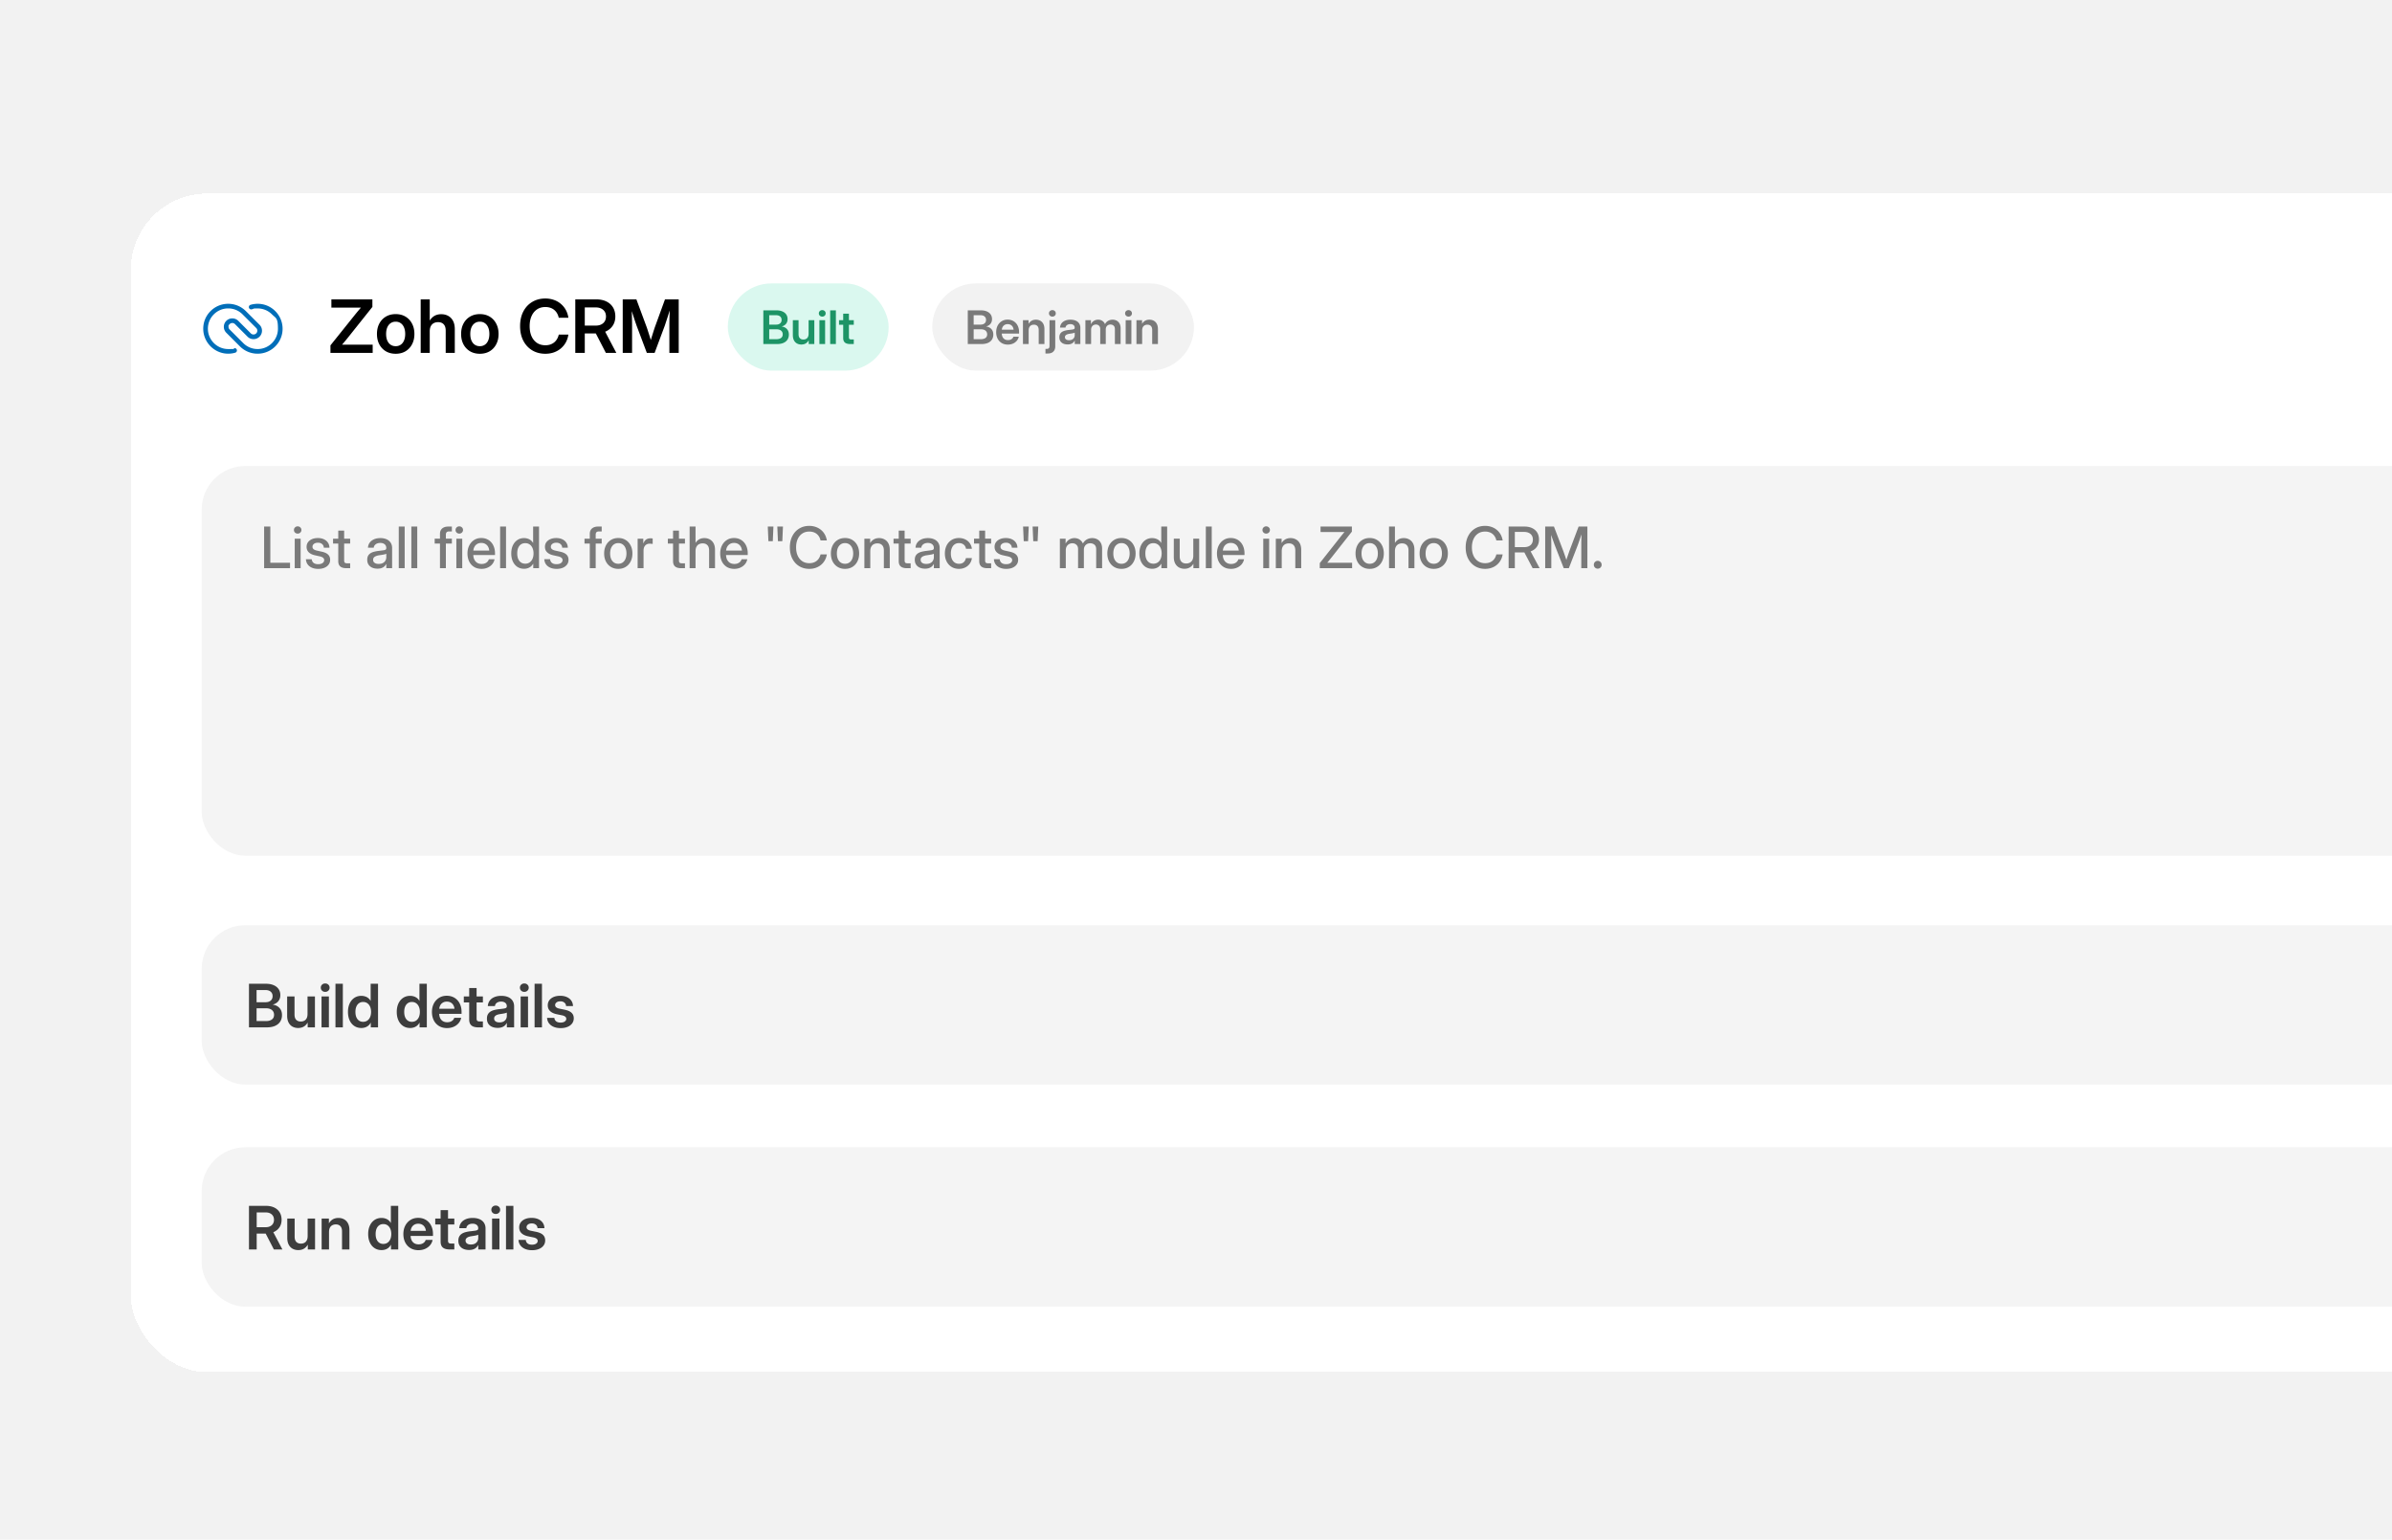 <svg xmlns="http://www.w3.org/2000/svg" width="1755" height="1130" fill="none"><g clip-path="url(#a)"><path fill="#F2F2F2" d="M0 0h1755v1130H0z"/><g filter="url(#b)"><rect width="2625" height="865" x="96" y="133" fill="#fff" rx="56" shape-rendering="crispEdges"/><rect width="2518" height="286" x="148" y="333" fill="#F4F4F4" rx="32"/><path fill="#000" fill-opacity=".5" d="M193.789 408v-30.557h4.553v26.558H212.8V408h-19.011Zm22.456 0v-21.656h4.327V408h-4.327Zm2.153-25.389c-.765 0-1.415-.253-1.948-.758a2.573 2.573 0 0 1-.779-1.887c0-.752.26-1.381.779-1.887.533-.519 1.183-.779 1.948-.779.766 0 1.415.26 1.949.779.533.506.799 1.135.799 1.887 0 .738-.266 1.367-.799 1.887-.534.505-1.183.758-1.949.758Zm15.094 25.902c-1.654 0-3.144-.267-4.471-.8-1.326-.533-2.392-1.326-3.199-2.379-.806-1.053-1.264-2.358-1.374-3.917h4.266c.123 1.162.581 2.064 1.374 2.707.807.629 1.914.943 3.322.943 1.381 0 2.468-.28 3.261-.84.793-.561 1.189-1.272 1.189-2.133 0-.739-.287-1.326-.861-1.764-.561-.451-1.312-.779-2.256-.984l-3.589-.8c-2.037-.451-3.582-1.196-4.634-2.235-1.053-1.04-1.58-2.359-1.58-3.958 0-1.286.342-2.414 1.026-3.384.697-.971 1.668-1.73 2.912-2.277 1.244-.546 2.693-.82 4.348-.82 1.627 0 3.069.287 4.327.861 1.271.575 2.269 1.388 2.994 2.441.738 1.053 1.128 2.31 1.169 3.773h-4.143c-.013-1.052-.41-1.921-1.189-2.604-.78-.697-1.812-1.046-3.097-1.046-1.23 0-2.208.287-2.933.861-.724.574-1.086 1.279-1.086 2.113 0 .738.273 1.333.82 1.784.56.451 1.326.786 2.297 1.005l3.691.82c2.119.465 3.671 1.182 4.655 2.153.998.971 1.498 2.242 1.498 3.815 0 1.381-.383 2.57-1.149 3.568-.752.984-1.784 1.75-3.097 2.297-1.312.533-2.809.8-4.491.8Zm23.42-22.169v3.568h-12.551v-3.568h12.551Zm-8.736-5.906h4.327v21.84c0 .793.164 1.354.492 1.682.342.314.943.472 1.805.472h2.112V408h-2.727c-2.038 0-3.548-.424-4.533-1.271-.984-.862-1.476-2.161-1.476-3.897v-22.394Zm28.772 27.911c-1.435 0-2.72-.246-3.855-.739-1.121-.492-2.01-1.223-2.666-2.194-.656-.971-.985-2.174-.985-3.609 0-1.231.233-2.243.698-3.036a5.32 5.32 0 0 1 1.927-1.886c.807-.465 1.723-.814 2.748-1.046a26.15 26.15 0 0 1 3.179-.554c1.367-.178 2.441-.314 3.22-.41.793-.109 1.353-.273 1.682-.492.341-.233.512-.609.512-1.128v-.185c0-.697-.171-1.312-.512-1.845-.342-.547-.841-.978-1.498-1.292-.656-.315-1.442-.472-2.358-.472-.916 0-1.729.15-2.44.451-.698.301-1.258.718-1.682 1.251a3.239 3.239 0 0 0-.697 1.784h-4.245c.068-1.381.485-2.597 1.251-3.65.765-1.053 1.818-1.88 3.158-2.482 1.34-.601 2.912-.902 4.717-.902 1.326 0 2.522.171 3.588.513 1.067.342 1.969.834 2.707 1.476a6.057 6.057 0 0 1 1.703 2.277c.396.888.594 1.88.594 2.973V408h-4.265v-3.076h-.082a6.618 6.618 0 0 1-1.231 1.661c-.519.519-1.203.943-2.051 1.271-.834.329-1.873.493-3.117.493Zm.882-3.487c1.272 0 2.317-.225 3.138-.676.834-.465 1.449-1.074 1.845-1.826a5.047 5.047 0 0 0 .616-2.461v-2.543c-.151.123-.397.24-.739.349-.328.096-.731.191-1.21.287l-1.558.267c-.561.095-1.121.178-1.682.246-.793.109-1.531.294-2.215.554-.683.246-1.237.594-1.661 1.045-.41.452-.615 1.046-.615 1.785 0 .615.164 1.148.492 1.599.328.438.8.78 1.415 1.026.615.232 1.34.348 2.174.348Zm19.072-27.419V408h-4.327v-30.557h4.327Zm9.229 0V408h-4.327v-30.557h4.327Zm25.409 8.901v3.568h-12.612v-3.568h12.612ZM322.804 408v-25.163c0-1.149.239-2.119.717-2.912.493-.807 1.197-1.422 2.113-1.846.916-.424 2.023-.636 3.322-.636h2.584v3.569h-1.928c-.888 0-1.524.198-1.907.594-.383.383-.574 1.026-.574 1.928V408h-4.327Zm12.017 0v-21.656h4.327V408h-4.327Zm2.154-25.389c-.766 0-1.415-.253-1.949-.758a2.573 2.573 0 0 1-.779-1.887c0-.752.26-1.381.779-1.887.534-.519 1.183-.779 1.949-.779.765 0 1.415.26 1.948.779.533.506.8 1.135.8 1.887a2.54 2.54 0 0 1-.8 1.887c-.533.505-1.183.758-1.948.758Zm16.324 25.881c-2.147 0-3.992-.485-5.537-1.456-1.532-.971-2.714-2.304-3.548-3.999-.82-1.709-1.231-3.65-1.231-5.824 0-2.215.431-4.17 1.292-5.865.862-1.709 2.051-3.049 3.569-4.02 1.517-.984 3.26-1.476 5.229-1.476 1.531 0 2.912.273 4.143.82a9.057 9.057 0 0 1 3.199 2.338c.889.998 1.572 2.187 2.051 3.568.478 1.381.718 2.912.718 4.594v1.169h-18.252v-3.281h15.975L359 396.064c0-1.339-.239-2.502-.718-3.486-.478-.998-1.162-1.764-2.051-2.297-.875-.547-1.914-.82-3.117-.82-1.189 0-2.221.273-3.096.82-.875.533-1.559 1.299-2.051 2.297-.479.984-.718 2.147-.718 3.486v1.867c0 1.367.239 2.577.718 3.63.478 1.039 1.169 1.852 2.071 2.44.916.588 2.024.882 3.322.882.944 0 1.778-.144 2.502-.431.725-.301 1.326-.711 1.805-1.23.479-.52.82-1.121 1.025-1.805h4.163a7.819 7.819 0 0 1-1.743 3.691c-.888 1.053-2.009 1.88-3.363 2.482-1.34.601-2.823.902-4.45.902Zm17.965-31.049V408h-4.327v-30.557h4.327Zm13.227 30.988c-1.873 0-3.52-.472-4.942-1.415-1.408-.957-2.502-2.277-3.281-3.958-.78-1.696-1.169-3.658-1.169-5.886 0-2.229.389-4.184 1.169-5.865.793-1.696 1.893-3.015 3.301-3.958 1.409-.957 3.042-1.436 4.902-1.436.943 0 1.832.137 2.666.41.834.26 1.586.65 2.256 1.169a6.617 6.617 0 0 1 1.722 1.989h.041v-12.038h4.327V408h-4.245v-3.302h-.041a7.805 7.805 0 0 1-1.763 2.092 7.228 7.228 0 0 1-2.277 1.231 8.514 8.514 0 0 1-2.666.41Zm.882-3.733c1.231 0 2.297-.307 3.199-.923.916-.629 1.62-1.51 2.113-2.645.505-1.135.758-2.454.758-3.958 0-1.531-.253-2.858-.758-3.979-.493-1.134-1.197-2.009-2.113-2.625-.902-.629-1.968-.943-3.199-.943-1.162 0-2.187.287-3.076.861-.875.575-1.566 1.422-2.071 2.543-.493 1.121-.739 2.502-.739 4.143 0 1.627.246 3.001.739 4.122.505 1.107 1.196 1.955 2.071 2.543.889.574 1.914.861 3.076.861Zm23.01 3.815c-1.654 0-3.145-.267-4.471-.8s-2.392-1.326-3.199-2.379c-.807-1.053-1.265-2.358-1.374-3.917h4.265c.124 1.162.582 2.064 1.375 2.707.806.629 1.914.943 3.322.943 1.381 0 2.468-.28 3.261-.84.792-.561 1.189-1.272 1.189-2.133 0-.739-.287-1.326-.861-1.764-.561-.451-1.313-.779-2.256-.984l-3.589-.8c-2.037-.451-3.582-1.196-4.635-2.235-1.053-1.04-1.579-2.359-1.579-3.958 0-1.286.342-2.414 1.025-3.384.698-.971 1.668-1.73 2.913-2.277 1.244-.546 2.693-.82 4.347-.82 1.627 0 3.07.287 4.327.861 1.272.575 2.27 1.388 2.995 2.441.738 1.053 1.127 2.31 1.168 3.773h-4.142c-.014-1.052-.41-1.921-1.19-2.604-.779-.697-1.811-1.046-3.096-1.046-1.231 0-2.208.287-2.933.861-.724.574-1.087 1.279-1.087 2.113 0 .738.274 1.333.821 1.784.56.451 1.326.786 2.296 1.005l3.692.82c2.119.465 3.671 1.182 4.655 2.153.998.971 1.497 2.242 1.497 3.815 0 1.381-.383 2.57-1.148 3.568-.752.984-1.784 1.75-3.097 2.297-1.312.533-2.81.8-4.491.8Zm33.079-22.169v3.568H428.85v-3.568h12.612ZM432.726 408v-25.163c0-1.149.239-2.119.717-2.912.493-.807 1.197-1.422 2.113-1.846.916-.424 2.023-.636 3.322-.636h2.584v3.569h-1.928c-.888 0-1.524.198-1.907.594-.383.383-.574 1.026-.574 1.928V408h-4.327Zm20.918.492c-2.065 0-3.876-.478-5.435-1.435-1.559-.957-2.775-2.284-3.65-3.979-.862-1.695-1.292-3.65-1.292-5.865 0-2.242.43-4.211 1.292-5.906.875-1.709 2.091-3.042 3.65-3.999 1.559-.971 3.37-1.456 5.435-1.456 2.064 0 3.869.485 5.414 1.456 1.558.957 2.768 2.29 3.63 3.999.874 1.695 1.312 3.664 1.312 5.906 0 2.215-.438 4.17-1.312 5.865-.862 1.695-2.072 3.022-3.63 3.979-1.545.957-3.35 1.435-5.414 1.435Zm0-3.732c1.23 0 2.29-.308 3.178-.923.903-.629 1.593-1.511 2.072-2.646.492-1.134.738-2.461.738-3.978 0-1.559-.246-2.905-.738-4.04-.479-1.135-1.169-2.017-2.072-2.646-.888-.629-1.948-.943-3.178-.943-1.231 0-2.297.314-3.2.943-.888.616-1.579 1.497-2.071 2.646-.478 1.135-.718 2.481-.718 4.04 0 1.531.24 2.864.718 3.999.492 1.121 1.183 1.996 2.071 2.625.889.615 1.955.923 3.2.923Zm14.191 3.24v-21.656h4.143v3.507h.082c.396-1.19 1.018-2.113 1.866-2.769.861-.67 1.982-1.005 3.363-1.005.328 0 .629.014.902.041.288.014.513.034.677.062v4.04a7.022 7.022 0 0 0-.882-.123 10.876 10.876 0 0 0-1.394-.082c-.807 0-1.552.184-2.236.553-.669.37-1.203.937-1.599 1.703-.397.765-.595 1.743-.595 2.932V408h-4.327Zm34.72-21.656v3.568h-12.551v-3.568h12.551Zm-8.737-5.906h4.328v21.84c0 .793.164 1.354.492 1.682.341.314.943.472 1.804.472h2.113V408h-2.728c-2.037 0-3.548-.424-4.532-1.271-.984-.862-1.477-2.161-1.477-3.897v-22.394Zm16.489 15.093V408h-4.328v-30.557h4.328v14.274h-1.087c.711-1.942 1.695-3.391 2.953-4.348 1.271-.971 2.803-1.456 4.594-1.456 1.49 0 2.823.328 3.999.984 1.189.643 2.126 1.6 2.809 2.872.684 1.271 1.026 2.85 1.026 4.737V408h-4.328v-12.961c0-1.736-.417-3.042-1.251-3.917-.82-.889-1.982-1.333-3.486-1.333-.984 0-1.873.198-2.666.595-.779.396-1.401 1.018-1.866 1.866-.465.848-.697 1.941-.697 3.281Zm28.423 12.961c-2.146 0-3.992-.485-5.537-1.456-1.531-.971-2.714-2.304-3.547-3.999-.821-1.709-1.231-3.65-1.231-5.824 0-2.215.431-4.17 1.292-5.865.861-1.709 2.051-3.049 3.568-4.02 1.518-.984 3.261-1.476 5.23-1.476 1.531 0 2.912.273 4.142.82a9.052 9.052 0 0 1 3.2 2.338c.888.998 1.572 2.187 2.05 3.568.479 1.381.718 2.912.718 4.594v1.169h-18.252v-3.281h15.976l-1.907 1.004c0-1.339-.24-2.502-.718-3.486-.479-.998-1.162-1.764-2.051-2.297-.875-.547-1.914-.82-3.117-.82-1.19 0-2.222.273-3.097.82-.875.533-1.558 1.299-2.051 2.297-.478.984-.717 2.147-.717 3.486v1.867c0 1.367.239 2.577.717 3.63.479 1.039 1.169 1.852 2.072 2.44.916.588 2.023.882 3.322.882.943 0 1.777-.144 2.502-.431.725-.301 1.326-.711 1.805-1.23a4.57 4.57 0 0 0 1.025-1.805h4.163a7.838 7.838 0 0 1-1.743 3.691c-.889 1.053-2.01 1.88-3.363 2.482-1.34.601-2.824.902-4.451.902Zm25.061-20.282-.472-10.767h4.143l-.472 10.767h-3.199Zm6.993 0-.472-10.767h4.143l-.472 10.767h-3.199Zm22.989 20.282c-2.802 0-5.277-.663-7.423-1.989-2.147-1.326-3.822-3.172-5.025-5.537-1.203-2.365-1.804-5.107-1.804-8.224 0-3.144.601-5.899 1.804-8.264 1.203-2.379 2.878-4.225 5.025-5.538 2.146-1.326 4.621-1.989 7.423-1.989 1.668 0 3.22.253 4.656.759a12.291 12.291 0 0 1 3.876 2.133 11.613 11.613 0 0 1 2.83 3.363c.738 1.313 1.244 2.782 1.517 4.409h-4.634c-.219-1.039-.575-1.962-1.067-2.768a7.656 7.656 0 0 0-1.805-2.051 7.25 7.25 0 0 0-2.419-1.251 9.56 9.56 0 0 0-2.913-.431c-2.009 0-3.739.486-5.188 1.456-1.449.971-2.57 2.331-3.363 4.081-.78 1.737-1.169 3.767-1.169 6.091 0 2.311.389 4.334 1.169 6.07.793 1.737 1.914 3.09 3.363 4.061 1.449.971 3.179 1.456 5.188 1.456 1.04 0 2.003-.137 2.892-.41a7.821 7.821 0 0 0 2.42-1.251 7.689 7.689 0 0 0 1.805-2.051c.492-.806.861-1.722 1.107-2.748h4.614c-.259 1.613-.765 3.076-1.517 4.389a11.626 11.626 0 0 1-2.83 3.363 12.291 12.291 0 0 1-3.876 2.133c-1.436.492-2.988.738-4.656.738Zm26.23 0c-2.065 0-3.876-.478-5.435-1.435-1.558-.957-2.775-2.284-3.65-3.979-.861-1.695-1.292-3.65-1.292-5.865 0-2.242.431-4.211 1.292-5.906.875-1.709 2.092-3.042 3.65-3.999 1.559-.971 3.37-1.456 5.435-1.456 2.064 0 3.869.485 5.414 1.456 1.559.957 2.769 2.29 3.63 3.999.875 1.695 1.312 3.664 1.312 5.906 0 2.215-.437 4.17-1.312 5.865-.861 1.695-2.071 3.022-3.63 3.979-1.545.957-3.35 1.435-5.414 1.435Zm0-3.732c1.23 0 2.29-.308 3.179-.923.902-.629 1.592-1.511 2.071-2.646.492-1.134.738-2.461.738-3.978 0-1.559-.246-2.905-.738-4.04-.479-1.135-1.169-2.017-2.071-2.646-.889-.629-1.949-.943-3.179-.943-1.231 0-2.297.314-3.199.943-.889.616-1.579 1.497-2.072 2.646-.478 1.135-.717 2.481-.717 4.04 0 1.531.239 2.864.717 3.999.493 1.121 1.183 1.996 2.072 2.625.888.615 1.955.923 3.199.923Zm18.518-9.229V408h-4.327v-21.656h4.245v5.373h-1.004c.711-1.942 1.695-3.391 2.953-4.348 1.271-.971 2.802-1.456 4.593-1.456 1.491 0 2.824.328 3.999.984 1.19.643 2.126 1.6 2.81 2.872.684 1.271 1.025 2.85 1.025 4.737V408h-4.327v-12.961c0-1.736-.417-3.042-1.251-3.917-.82-.889-1.982-1.333-3.486-1.333-.984 0-1.873.198-2.666.595-.779.396-1.401 1.018-1.866 1.866-.465.848-.698 1.941-.698 3.281Zm29.614-9.187v3.568h-12.551v-3.568h12.551Zm-8.737-5.906h4.328v21.84c0 .793.164 1.354.492 1.682.342.314.943.472 1.804.472h2.113V408h-2.728c-2.037 0-3.548-.424-4.532-1.271-.984-.862-1.477-2.161-1.477-3.897v-22.394Zm19.298 27.911c-1.435 0-2.72-.246-3.855-.739-1.121-.492-2.01-1.223-2.666-2.194-.656-.971-.985-2.174-.985-3.609 0-1.231.233-2.243.698-3.036a5.32 5.32 0 0 1 1.927-1.886c.807-.465 1.723-.814 2.748-1.046a26.15 26.15 0 0 1 3.179-.554c1.367-.178 2.441-.314 3.22-.41.793-.109 1.353-.273 1.682-.492.341-.233.512-.609.512-1.128v-.185c0-.697-.171-1.312-.512-1.845-.342-.547-.841-.978-1.498-1.292-.656-.315-1.442-.472-2.358-.472-.916 0-1.729.15-2.44.451-.698.301-1.258.718-1.682 1.251a3.239 3.239 0 0 0-.697 1.784h-4.245c.068-1.381.485-2.597 1.251-3.65.765-1.053 1.818-1.88 3.158-2.482 1.34-.601 2.912-.902 4.717-.902 1.326 0 2.522.171 3.588.513 1.067.342 1.969.834 2.708 1.476a6.065 6.065 0 0 1 1.702 2.277c.396.888.594 1.88.594 2.973V408h-4.265v-3.076h-.082a6.618 6.618 0 0 1-1.231 1.661c-.519.519-1.203.943-2.051 1.271-.834.329-1.873.493-3.117.493Zm.882-3.487c1.272 0 2.318-.225 3.138-.676.834-.465 1.449-1.074 1.846-1.826.41-.752.615-1.572.615-2.461v-2.543c-.151.123-.397.24-.739.349-.328.096-.731.191-1.209.287l-1.559.267c-.561.095-1.121.178-1.682.246-.793.109-1.531.294-2.215.554-.683.246-1.237.594-1.661 1.045-.41.452-.615 1.046-.615 1.785 0 .615.164 1.148.492 1.599.328.438.8.78 1.415 1.026.616.232 1.34.348 2.174.348Zm24.015 3.63c-2.065 0-3.869-.478-5.414-1.435-1.545-.957-2.755-2.284-3.63-3.979-.861-1.709-1.292-3.664-1.292-5.865 0-2.229.431-4.197 1.292-5.906.875-1.709 2.085-3.042 3.63-3.999 1.545-.971 3.349-1.456 5.414-1.456 1.285 0 2.474.198 3.568.594a8.938 8.938 0 0 1 2.912 1.641 8.115 8.115 0 0 1 2.01 2.502c.52.957.848 2.01.984 3.158h-4.306a5.59 5.59 0 0 0-.574-1.682 4.514 4.514 0 0 0-1.067-1.312 4.814 4.814 0 0 0-1.538-.861c-.574-.205-1.23-.308-1.969-.308-1.244 0-2.31.314-3.199.943-.889.629-1.572 1.518-2.051 2.666-.478 1.135-.717 2.475-.717 4.02 0 1.531.239 2.864.717 3.999.479 1.121 1.162 1.996 2.051 2.625.889.615 1.955.923 3.199.923.739 0 1.395-.096 1.969-.287a4.395 4.395 0 0 0 1.477-.862 4.84 4.84 0 0 0 1.025-1.312 6.8 6.8 0 0 0 .615-1.723h4.368a8.416 8.416 0 0 1-.963 3.138 8.55 8.55 0 0 1-2.031 2.522 9.225 9.225 0 0 1-2.912 1.661c-1.094.397-2.283.595-3.568.595Zm23.604-22.148v3.568h-12.551v-3.568h12.551Zm-8.736-5.906h4.327v21.84c0 .793.164 1.354.492 1.682.342.314.944.472 1.805.472h2.112V408h-2.727c-2.037 0-3.548-.424-4.532-1.271-.985-.862-1.477-2.161-1.477-3.897v-22.394Zm19.81 28.075c-1.654 0-3.144-.267-4.47-.8-1.326-.533-2.393-1.326-3.199-2.379-.807-1.053-1.265-2.358-1.374-3.917h4.265c.123 1.162.581 2.064 1.374 2.707.807.629 1.914.943 3.322.943 1.381 0 2.468-.28 3.261-.84.793-.561 1.19-1.272 1.19-2.133 0-.739-.287-1.326-.862-1.764-.56-.451-1.312-.779-2.256-.984l-3.588-.8c-2.038-.451-3.582-1.196-4.635-2.235-1.053-1.04-1.579-2.359-1.579-3.958 0-1.286.342-2.414 1.025-3.384.697-.971 1.668-1.73 2.912-2.277 1.244-.546 2.694-.82 4.348-.82 1.627 0 3.069.287 4.327.861 1.272.575 2.27 1.388 2.994 2.441.738 1.053 1.128 2.31 1.169 3.773h-4.142c-.014-1.052-.411-1.921-1.19-2.604-.779-.697-1.811-1.046-3.097-1.046-1.23 0-2.208.287-2.932.861-.725.574-1.087 1.279-1.087 2.113 0 .738.273 1.333.82 1.784.561.451 1.326.786 2.297 1.005l3.691.82c2.12.465 3.671 1.182 4.656 2.153.998.971 1.497 2.242 1.497 3.815 0 1.381-.383 2.57-1.149 3.568-.752.984-1.784 1.75-3.096 2.297-1.313.533-2.81.8-4.492.8Zm12.838-20.303-.471-10.767h4.142l-.471 10.767h-3.2Zm6.994 0-.472-10.767h4.142l-.471 10.767h-3.199ZM777.626 408v-21.656h4.204v4.573h-.41c.41-1.094.957-2.01 1.641-2.748a6.714 6.714 0 0 1 2.399-1.682 7.17 7.17 0 0 1 2.83-.574c1.682 0 3.117.485 4.307 1.456 1.203.957 1.941 2.14 2.215 3.548h-.677a6.933 6.933 0 0 1 1.456-2.563 7.385 7.385 0 0 1 2.502-1.785c.984-.437 2.078-.656 3.281-.656 1.354 0 2.577.294 3.671.882 1.094.588 1.962 1.463 2.604 2.625.643 1.148.964 2.591.964 4.327V408h-4.347v-13.884c0-1.545-.431-2.666-1.292-3.363-.862-.697-1.88-1.046-3.056-1.046-.957 0-1.784.205-2.481.615a4.257 4.257 0 0 0-1.621 1.682c-.382.711-.574 1.531-.574 2.461V408h-4.265v-14.171c0-1.244-.404-2.242-1.21-2.994-.793-.752-1.805-1.128-3.036-1.128-.834 0-1.62.198-2.358.595-.725.396-1.312.984-1.764 1.763-.437.766-.656 1.723-.656 2.872V408h-4.327Zm45.199.492c-2.064 0-3.876-.478-5.434-1.435-1.559-.957-2.776-2.284-3.651-3.979-.861-1.695-1.292-3.65-1.292-5.865 0-2.242.431-4.211 1.292-5.906.875-1.709 2.092-3.042 3.651-3.999 1.558-.971 3.37-1.456 5.434-1.456 2.065 0 3.869.485 5.414 1.456 1.559.957 2.769 2.29 3.63 3.999.875 1.695 1.313 3.664 1.313 5.906 0 2.215-.438 4.17-1.313 5.865-.861 1.695-2.071 3.022-3.63 3.979-1.545.957-3.349 1.435-5.414 1.435Zm0-3.732c1.231 0 2.29-.308 3.179-.923.902-.629 1.593-1.511 2.071-2.646.492-1.134.738-2.461.738-3.978 0-1.559-.246-2.905-.738-4.04-.478-1.135-1.169-2.017-2.071-2.646-.889-.629-1.948-.943-3.179-.943-1.23 0-2.297.314-3.199.943-.889.616-1.579 1.497-2.071 2.646-.479 1.135-.718 2.481-.718 4.04 0 1.531.239 2.864.718 3.999.492 1.121 1.182 1.996 2.071 2.625.889.615 1.955.923 3.199.923Zm22.518 3.671c-1.873 0-3.521-.472-4.943-1.415-1.408-.957-2.502-2.277-3.281-3.958-.779-1.696-1.169-3.658-1.169-5.886 0-2.229.39-4.184 1.169-5.865.793-1.696 1.894-3.015 3.302-3.958 1.408-.957 3.042-1.436 4.901-1.436.944 0 1.832.137 2.666.41.834.26 1.586.65 2.256 1.169a6.606 6.606 0 0 1 1.723 1.989h.041v-12.038h4.327V408h-4.245v-3.302h-.041a7.79 7.79 0 0 1-1.764 2.092 7.213 7.213 0 0 1-2.276 1.231 8.519 8.519 0 0 1-2.666.41Zm.882-3.733c1.23 0 2.296-.307 3.199-.923.916-.629 1.62-1.51 2.112-2.645.506-1.135.759-2.454.759-3.958 0-1.531-.253-2.858-.759-3.979-.492-1.134-1.196-2.009-2.112-2.625-.903-.629-1.969-.943-3.199-.943-1.163 0-2.188.287-3.077.861-.875.575-1.565 1.422-2.071 2.543-.492 1.121-.738 2.502-.738 4.143 0 1.627.246 3.001.738 4.122.506 1.107 1.196 1.955 2.071 2.543.889.574 1.914.861 3.077.861Zm22.825 3.733c-1.477 0-2.81-.322-3.999-.964-1.19-.656-2.126-1.62-2.81-2.892-.683-1.285-1.025-2.864-1.025-4.737v-13.494h4.327v12.961c0 1.722.417 3.028 1.251 3.917.834.888 2.003 1.333 3.507 1.333.97 0 1.845-.199 2.625-.595.793-.397 1.422-1.019 1.886-1.866.465-.862.698-1.955.698-3.282v-12.468h4.327V408h-4.245v-5.373h1.005c-.698 1.928-1.682 3.377-2.953 4.348-1.258.97-2.79 1.456-4.594 1.456Zm19.995-30.988V408h-4.327v-30.557h4.327Zm14.15 31.049c-2.146 0-3.992-.485-5.537-1.456-1.531-.971-2.714-2.304-3.548-3.999-.82-1.709-1.23-3.65-1.23-5.824 0-2.215.431-4.17 1.292-5.865.861-1.709 2.051-3.049 3.568-4.02 1.518-.984 3.261-1.476 5.23-1.476 1.531 0 2.912.273 4.142.82a9.06 9.06 0 0 1 3.2 2.338c.888.998 1.572 2.187 2.05 3.568.479 1.381.718 2.912.718 4.594v1.169h-18.252v-3.281h15.976l-1.908 1.004c0-1.339-.239-2.502-.717-3.486-.479-.998-1.162-1.764-2.051-2.297-.875-.547-1.914-.82-3.117-.82-1.19 0-2.222.273-3.097.82-.875.533-1.559 1.299-2.051 2.297-.478.984-.717 2.147-.717 3.486v1.867c0 1.367.239 2.577.717 3.63.479 1.039 1.169 1.852 2.072 2.44.916.588 2.023.882 3.322.882.943 0 1.777-.144 2.502-.431.724-.301 1.326-.711 1.804-1.23a4.56 4.56 0 0 0 1.026-1.805h4.163a7.838 7.838 0 0 1-1.743 3.691c-.889 1.053-2.01 1.88-3.363 2.482-1.34.601-2.824.902-4.451.902Zm23.646-.492v-21.656h4.327V408h-4.327Zm2.153-25.389c-.765 0-1.415-.253-1.948-.758a2.57 2.57 0 0 1-.779-1.887c0-.752.259-1.381.779-1.887.533-.519 1.183-.779 1.948-.779.766 0 1.415.26 1.948.779.534.506.8 1.135.8 1.887 0 .738-.266 1.367-.8 1.887-.533.505-1.182.758-1.948.758Zm11.402 12.92V408h-4.327v-21.656h4.245v5.373h-1.004c.711-1.942 1.695-3.391 2.953-4.348 1.271-.971 2.802-1.456 4.593-1.456 1.491 0 2.824.328 3.999.984 1.19.643 2.126 1.6 2.81 2.872.684 1.271 1.025 2.85 1.025 4.737V408h-4.327v-12.961c0-1.736-.417-3.042-1.251-3.917-.82-.889-1.982-1.333-3.486-1.333-.984 0-1.873.198-2.666.595-.779.396-1.401 1.018-1.866 1.866-.465.848-.698 1.941-.698 3.281ZM968.308 408v-3.712l15.155-19.216a92.16 92.16 0 0 1 2.112-2.604c.738-.875 1.484-1.75 2.236-2.625l.553 1.599h-19.482v-3.999h22.989v3.712l-14.848 18.867c-.738.93-1.49 1.86-2.255 2.79a86.75 86.75 0 0 1-2.359 2.789l-.554-1.6h20.18V408h-23.727Zm36.622.492c-2.06 0-3.87-.478-5.43-1.435-1.559-.957-2.775-2.284-3.65-3.979-.862-1.695-1.292-3.65-1.292-5.865 0-2.242.43-4.211 1.292-5.906.875-1.709 2.091-3.042 3.65-3.999 1.56-.971 3.37-1.456 5.43-1.456 2.07 0 3.87.485 5.42 1.456 1.56.957 2.77 2.29 3.63 3.999.87 1.695 1.31 3.664 1.31 5.906 0 2.215-.44 4.17-1.31 5.865-.86 1.695-2.07 3.022-3.63 3.979-1.55.957-3.35 1.435-5.42 1.435Zm0-3.732c1.24 0 2.29-.308 3.18-.923.91-.629 1.6-1.511 2.07-2.646.5-1.134.74-2.461.74-3.978 0-1.559-.24-2.905-.74-4.04-.47-1.135-1.16-2.017-2.07-2.646-.89-.629-1.94-.943-3.18-.943-1.23 0-2.29.314-3.19.943-.89.616-1.58 1.497-2.076 2.646-.478 1.135-.718 2.481-.718 4.04 0 1.531.24 2.864.718 3.999.496 1.121 1.186 1.996 2.076 2.625.88.615 1.95.923 3.19.923Zm18.52-9.229V408h-4.32v-30.557h4.32v14.274h-1.08c.71-1.942 1.69-3.391 2.95-4.348 1.27-.971 2.8-1.456 4.59-1.456 1.49 0 2.83.328 4 .984 1.19.643 2.13 1.6 2.81 2.872.69 1.271 1.03 2.85 1.03 4.737V408h-4.33v-12.961c0-1.736-.42-3.042-1.25-3.917-.82-.889-1.98-1.333-3.49-1.333-.98 0-1.87.198-2.66.595-.78.396-1.4 1.018-1.87 1.866-.46.848-.7 1.941-.7 3.281Zm28.49 12.961c-2.07 0-3.88-.478-5.44-1.435-1.55-.957-2.77-2.284-3.65-3.979-.86-1.695-1.29-3.65-1.29-5.865 0-2.242.43-4.211 1.29-5.906.88-1.709 2.1-3.042 3.65-3.999 1.56-.971 3.37-1.456 5.44-1.456 2.06 0 3.87.485 5.41 1.456 1.56.957 2.77 2.29 3.63 3.999.88 1.695 1.31 3.664 1.31 5.906 0 2.215-.43 4.17-1.31 5.865-.86 1.695-2.07 3.022-3.63 3.979-1.54.957-3.35 1.435-5.41 1.435Zm0-3.732c1.23 0 2.29-.308 3.18-.923.9-.629 1.59-1.511 2.07-2.646.49-1.134.74-2.461.74-3.978 0-1.559-.25-2.905-.74-4.04-.48-1.135-1.17-2.017-2.07-2.646-.89-.629-1.95-.943-3.18-.943-1.23 0-2.3.314-3.2.943-.89.616-1.58 1.497-2.07 2.646-.48 1.135-.72 2.481-.72 4.04 0 1.531.24 2.864.72 3.999.49 1.121 1.18 1.996 2.07 2.625.89.615 1.95.923 3.2.923Zm37.67 3.732c-2.8 0-5.28-.663-7.42-1.989-2.15-1.326-3.82-3.172-5.03-5.537-1.2-2.365-1.8-5.107-1.8-8.224 0-3.144.6-5.899 1.8-8.264 1.21-2.379 2.88-4.225 5.03-5.538 2.14-1.326 4.62-1.989 7.42-1.989 1.67 0 3.22.253 4.66.759 1.45.492 2.74 1.203 3.87 2.133 1.15.929 2.09 2.051 2.83 3.363.74 1.313 1.25 2.782 1.52 4.409h-4.63c-.22-1.039-.58-1.962-1.07-2.768a7.488 7.488 0 0 0-1.81-2.051 7.18 7.18 0 0 0-2.42-1.251 9.527 9.527 0 0 0-2.91-.431c-2.01 0-3.74.486-5.19 1.456-1.45.971-2.57 2.331-3.36 4.081-.78 1.737-1.17 3.767-1.17 6.091 0 2.311.39 4.334 1.17 6.07.79 1.737 1.91 3.09 3.36 4.061 1.45.971 3.18 1.456 5.19 1.456 1.04 0 2.01-.137 2.89-.41a7.722 7.722 0 0 0 2.42-1.251 7.671 7.671 0 0 0 1.81-2.051c.49-.806.86-1.722 1.11-2.748h4.61c-.26 1.613-.77 3.076-1.52 4.389a11.61 11.61 0 0 1-2.83 3.363c-1.13.93-2.42 1.641-3.87 2.133-1.44.492-2.99.738-4.66.738Zm17.27-.492v-30.557h11.63c2.18 0 4.07.39 5.66 1.169 1.6.766 2.83 1.86 3.69 3.282.86 1.421 1.29 3.11 1.29 5.065 0 1.941-.46 3.623-1.37 5.045-.92 1.422-2.2 2.516-3.84 3.281-1.64.766-3.55 1.149-5.74 1.149h-8.7v-3.876h8.82c1.31 0 2.44-.226 3.39-.677.95-.451 1.68-1.094 2.19-1.928.51-.848.76-1.846.76-2.994 0-1.148-.26-2.133-.78-2.953-.51-.834-1.24-1.477-2.19-1.928-.95-.465-2.08-.697-3.39-.697h-6.87V408h-4.55Zm17.62 0-7.24-13.761h4.98l7.38 13.761h-5.12Zm9.2 0v-30.557h6.42l6.85 17.904.66 1.866c.26.738.52 1.511.8 2.317.27.807.52 1.573.76 2.297.24.725.44 1.319.59 1.784h-1.09c.15-.465.35-1.059.58-1.784.23-.724.48-1.49.76-2.297.27-.806.54-1.579.8-2.317.26-.738.47-1.36.63-1.866l6.75-17.904h6.44V408h-4.47v-18.867c.01-.821.03-1.675.06-2.564.03-.888.05-1.784.06-2.686.03-.903.05-1.771.06-2.605h.6c-.33.998-.67 1.99-1.01 2.974-.33.971-.64 1.9-.94 2.789-.3.875-.58 1.682-.84 2.42-.25.725-.47 1.353-.68 1.887L1151.05 408h-3.73l-6.5-16.652c-.21-.534-.44-1.162-.7-1.887-.26-.738-.54-1.545-.86-2.42-.3-.889-.63-1.818-.98-2.789-.35-.984-.69-1.976-1.05-2.974h.78c.01.834.03 1.702.04 2.605.03.902.05 1.798.06 2.686.03.889.05 1.743.06 2.564.02.806.02 1.545.02 2.215V408h-4.49Zm38.54.349c-.8 0-1.47-.274-2.03-.821-.55-.56-.82-1.244-.82-2.05 0-.807.27-1.484.82-2.031.56-.56 1.23-.841 2.03-.841.8 0 1.48.281 2.03.841.56.547.84 1.224.84 2.031 0 .806-.28 1.49-.84 2.05-.55.547-1.23.821-2.03.821Z"/><rect width="2518" height="117" x="148" y="670" fill="#F4F4F4" rx="32"/><path fill="#000" fill-opacity=".75" d="M182.664 745v-32.012h12.375c2.263 0 4.182.351 5.758 1.053 1.59.688 2.8 1.654 3.631 2.9.83 1.232 1.246 2.686 1.246 4.362 0 1.232-.229 2.313-.688 3.244a6.316 6.316 0 0 1-1.912 2.342c-.831.63-1.819 1.103-2.965 1.418v.043c1.275.143 2.421.53 3.438 1.16a6.83 6.83 0 0 1 2.449 2.578c.602 1.074.902 2.377.902 3.91 0 1.79-.429 3.366-1.289 4.727-.845 1.346-2.105 2.399-3.781 3.158-1.676.745-3.752 1.117-6.23 1.117h-12.934Zm5.586-4.619h6.746c1.934 0 3.43-.394 4.49-1.182 1.06-.788 1.59-1.919 1.59-3.394 0-1.003-.236-1.862-.709-2.578-.458-.717-1.131-1.268-2.019-1.655-.888-.386-1.963-.58-3.223-.58h-6.875v9.389Zm0-13.836h6.531c1.089 0 2.02-.179 2.793-.537.788-.373 1.39-.888 1.805-1.547.415-.673.623-1.468.623-2.385 0-1.375-.466-2.463-1.397-3.265-.916-.803-2.191-1.204-3.824-1.204h-6.531v8.938Zm30.508 18.906c-1.576 0-2.972-.336-4.19-1.01-1.217-.687-2.17-1.697-2.857-3.029-.688-1.346-1.031-2.986-1.031-4.92v-14.18h5.414v13.321c0 1.661.401 2.922 1.203 3.781.816.859 1.941 1.289 3.373 1.289.96 0 1.812-.193 2.557-.58.744-.387 1.332-.988 1.761-1.805.43-.83.645-1.89.645-3.179v-12.827h5.435V745h-5.328v-5.779h1.053c-.731 2.019-1.762 3.566-3.094 4.64-1.317 1.06-2.965 1.59-4.941 1.59Zm17.144-.451v-22.688h5.414V745h-5.414Zm2.707-26.061c-.931 0-1.704-.293-2.32-.88-.616-.602-.924-1.34-.924-2.213 0-.874.308-1.604.924-2.192.616-.587 1.382-.881 2.299-.881.931 0 1.704.294 2.32.881.616.588.924 1.325.924 2.213 0 .874-.308 1.604-.924 2.192-.616.587-1.382.88-2.299.88Zm12.934-5.951V745h-5.414v-32.012h5.414Zm13.578 32.463c-1.962 0-3.688-.494-5.178-1.482-1.475-.989-2.621-2.371-3.437-4.147-.802-1.776-1.203-3.838-1.203-6.187 0-2.321.408-4.369 1.224-6.145.817-1.776 1.963-3.158 3.438-4.146 1.475-.989 3.18-1.483 5.113-1.483a8.9 8.9 0 0 1 2.75.409c.86.257 1.633.658 2.32 1.203.688.544 1.275 1.231 1.762 2.062h.043v-12.547h5.414V745h-5.328v-3.459h-.043a7.418 7.418 0 0 1-1.762 2.191 7.042 7.042 0 0 1-2.341 1.289c-.86.287-1.784.43-2.772.43Zm1.268-4.533c1.188 0 2.22-.294 3.093-.881.874-.601 1.554-1.447 2.041-2.535.487-1.103.731-2.392.731-3.867s-.244-2.757-.731-3.846c-.487-1.088-1.167-1.934-2.041-2.535-.873-.602-1.905-.902-3.093-.902-1.103 0-2.077.286-2.922.859-.845.559-1.504 1.382-1.977 2.471-.472 1.074-.709 2.392-.709 3.953s.237 2.886.709 3.974c.473 1.089 1.132 1.912 1.977 2.471.845.559 1.819.838 2.922.838Zm34.525 4.533c-1.962 0-3.688-.494-5.178-1.482-1.475-.989-2.621-2.371-3.437-4.147-.802-1.776-1.203-3.838-1.203-6.187 0-2.321.408-4.369 1.224-6.145.817-1.776 1.963-3.158 3.438-4.146 1.475-.989 3.18-1.483 5.113-1.483a8.9 8.9 0 0 1 2.75.409 6.861 6.861 0 0 1 2.32 1.203c.688.544 1.275 1.231 1.762 2.062h.043v-12.547h5.414V745h-5.328v-3.459h-.043a7.418 7.418 0 0 1-1.762 2.191 7.042 7.042 0 0 1-2.341 1.289c-.86.287-1.784.43-2.772.43Zm1.268-4.533c1.188 0 2.22-.294 3.093-.881.874-.601 1.554-1.447 2.041-2.535.487-1.103.731-2.392.731-3.867s-.244-2.757-.731-3.846c-.487-1.088-1.167-1.934-2.041-2.535-.873-.602-1.905-.902-3.093-.902-1.103 0-2.077.286-2.922.859-.845.559-1.504 1.382-1.977 2.471-.472 1.074-.709 2.392-.709 3.953s.237 2.886.709 3.974c.473 1.089 1.132 1.912 1.977 2.471.845.559 1.819.838 2.922.838Zm25.802 4.598c-2.263 0-4.225-.509-5.886-1.526-1.662-1.017-2.944-2.413-3.846-4.189-.888-1.791-1.332-3.832-1.332-6.123 0-2.306.458-4.354 1.375-6.145.931-1.79 2.213-3.194 3.846-4.211 1.632-1.017 3.509-1.525 5.629-1.525 1.632 0 3.115.286 4.447.859a9.811 9.811 0 0 1 3.437 2.449c.96 1.046 1.698 2.292 2.213 3.739.516 1.432.774 3.015.774 4.748v1.482h-19.573v-3.738h16.866l-2.428 1.01c0-1.289-.236-2.399-.709-3.33-.458-.931-1.11-1.648-1.955-2.149-.831-.515-1.826-.773-2.987-.773-1.145 0-2.141.258-2.986.773-.845.501-1.497 1.218-1.955 2.149-.458.931-.687 2.041-.687 3.33v2.342c0 1.303.229 2.449.687 3.437.458.988 1.124 1.755 1.998 2.299.888.544 1.955.816 3.201.816.903 0 1.705-.136 2.407-.408.701-.272 1.289-.652 1.761-1.139a4.192 4.192 0 0 0 1.01-1.697h5.07a8.318 8.318 0 0 1-1.89 3.91c-.96 1.132-2.17 2.02-3.631 2.664-1.461.631-3.08.946-4.856.946Zm26.319-23.204v4.362h-14.008v-4.362h14.008Zm-10.055-6.187h5.436v22.365c0 .802.164 1.361.494 1.676.329.315.931.473 1.804.473h2.321V745h-3.266c-2.32 0-4.032-.465-5.135-1.396-1.103-.946-1.654-2.385-1.654-4.319v-23.16Zm20.861 29.24c-1.504 0-2.85-.25-4.039-.752-1.174-.501-2.105-1.26-2.793-2.277-.673-1.017-1.009-2.277-1.009-3.781 0-1.289.243-2.349.73-3.18a5.573 5.573 0 0 1 1.977-2.02c.83-.501 1.783-.88 2.857-1.138a22.65 22.65 0 0 1 3.352-.58c1.403-.158 2.513-.294 3.33-.408.83-.129 1.425-.308 1.783-.538.358-.243.537-.623.537-1.138v-.172c0-.659-.165-1.232-.494-1.719-.33-.501-.809-.888-1.44-1.16-.615-.287-1.353-.43-2.212-.43-.874 0-1.648.143-2.321.43-.659.272-1.181.659-1.568 1.16a3.107 3.107 0 0 0-.666 1.697h-5.221c.1-1.504.552-2.814 1.354-3.931.816-1.132 1.948-2.005 3.394-2.621 1.447-.631 3.158-.946 5.135-.946 1.475 0 2.793.179 3.953.537 1.175.344 2.163.853 2.965 1.526a6.507 6.507 0 0 1 1.848 2.428c.429.945.644 2.005.644 3.179V745h-5.328v-3.201h-.086a7.137 7.137 0 0 1-1.396 1.826c-.573.53-1.29.952-2.149 1.268-.859.315-1.905.472-3.137.472Zm1.332-4.017c1.189 0 2.185-.215 2.987-.645.802-.43 1.403-1.002 1.804-1.719a4.659 4.659 0 0 0 .623-2.384v-2.45a3.599 3.599 0 0 1-.751.301c-.33.1-.724.201-1.182.301-.444.086-.931.172-1.461.258-.516.086-1.053.172-1.611.258-.774.1-1.49.279-2.149.537-.644.243-1.167.587-1.568 1.031-.387.43-.58.988-.58 1.676 0 .587.157 1.095.472 1.525.33.43.781.759 1.354.988.587.215 1.275.323 2.062.323ZM381.996 745v-22.688h5.414V745h-5.414Zm2.707-26.061c-.931 0-1.704-.293-2.32-.88-.616-.602-.924-1.34-.924-2.213 0-.874.308-1.604.924-2.192.616-.587 1.382-.881 2.299-.881.931 0 1.704.294 2.32.881.616.588.924 1.325.924 2.213 0 .874-.308 1.604-.924 2.192-.616.587-1.382.88-2.299.88Zm12.934-5.951V745h-5.414v-32.012h5.414Zm13.707 32.549c-1.834 0-3.481-.286-4.942-.859-1.461-.588-2.635-1.44-3.523-2.557-.888-1.131-1.389-2.506-1.504-4.125h5.35c.114 1.103.558 1.962 1.332 2.578.787.602 1.854.903 3.201.903 1.303 0 2.327-.258 3.072-.774.759-.515 1.139-1.174 1.139-1.976 0-.688-.28-1.239-.838-1.655-.544-.415-1.296-.723-2.256-.924l-3.867-.794c-2.177-.459-3.824-1.239-4.942-2.342-1.117-1.103-1.675-2.507-1.675-4.211 0-1.39.372-2.607 1.117-3.653.759-1.045 1.819-1.862 3.18-2.449 1.374-.587 2.986-.881 4.833-.881 1.834 0 3.445.308 4.834.924 1.404.616 2.5 1.49 3.288 2.621.802 1.117 1.224 2.457 1.267 4.018h-5.092c-.014-1.017-.408-1.855-1.181-2.514-.759-.659-1.755-.988-2.987-.988-1.188 0-2.127.265-2.814.795-.688.53-1.031 1.181-1.031 1.955 0 .673.265 1.225.795 1.654.53.416 1.267.731 2.212.946l4.083.837c2.248.473 3.903 1.218 4.962 2.235 1.075 1.017 1.612 2.356 1.612 4.017 0 1.476-.416 2.758-1.246 3.846-.817 1.074-1.948 1.905-3.395 2.492-1.446.587-3.108.881-4.984.881Z"/><rect width="2518" height="117" x="148" y="833" fill="#F4F4F4" rx="32"/><path fill="#000" fill-opacity=".75" d="M182.664 908v-32.012h12.482c2.349 0 4.376.416 6.081 1.246 1.718.831 3.043 2.013 3.974 3.545.931 1.533 1.397 3.345 1.397 5.436 0 2.077-.494 3.874-1.483 5.392-.974 1.519-2.349 2.693-4.125 3.524-1.761.816-3.831 1.224-6.209 1.224h-8.765v-4.683h8.851c1.261 0 2.349-.222 3.266-.666.916-.444 1.625-1.074 2.127-1.891.501-.816.752-1.783.752-2.9s-.251-2.077-.752-2.879c-.502-.802-1.211-1.425-2.127-1.869-.917-.444-2.02-.666-3.309-.666h-6.488V908h-5.672Zm18.283 0-7.455-14.438h6.102L207.199 908h-6.252Zm17.897.451c-1.576 0-2.972-.336-4.19-1.01-1.217-.687-2.17-1.697-2.857-3.029-.688-1.346-1.031-2.986-1.031-4.92v-14.18h5.414v13.321c0 1.661.401 2.922 1.203 3.781.816.859 1.941 1.289 3.373 1.289.959 0 1.812-.193 2.556-.58.745-.387 1.333-.988 1.762-1.805.43-.83.645-1.89.645-3.179v-12.827h5.435V908h-5.328v-5.779h1.053c-.731 2.019-1.762 3.566-3.094 4.64-1.318 1.06-2.965 1.59-4.941 1.59Zm22.558-13.277V908h-5.414v-22.688h5.328v5.78h-1.052c.73-2.034 1.754-3.581 3.072-4.641 1.332-1.06 2.979-1.59 4.941-1.59 1.59 0 2.994.344 4.211 1.032 1.218.673 2.17 1.675 2.858 3.007.687 1.332 1.031 2.972 1.031 4.92V908h-5.436v-13.32c0-1.662-.401-2.922-1.203-3.782-.787-.859-1.912-1.289-3.373-1.289-.945 0-1.79.194-2.535.58-.745.387-1.339.989-1.783 1.805-.43.817-.645 1.876-.645 3.18Zm38.543 13.277c-1.962 0-3.688-.494-5.177-1.482-1.476-.989-2.622-2.371-3.438-4.147-.802-1.776-1.203-3.838-1.203-6.187 0-2.321.408-4.369 1.225-6.145.816-1.776 1.962-3.158 3.437-4.146 1.475-.989 3.18-1.483 5.113-1.483.989 0 1.905.136 2.75.409.86.257 1.633.658 2.321 1.203.687.544 1.274 1.231 1.761 2.062h.043v-12.547h5.414V908h-5.328v-3.459h-.043a7.415 7.415 0 0 1-1.761 2.191 7.057 7.057 0 0 1-2.342 1.289c-.86.287-1.783.43-2.772.43Zm1.268-4.533c1.189 0 2.22-.294 3.094-.881.873-.601 1.554-1.447 2.041-2.535.487-1.103.73-2.392.73-3.867s-.243-2.757-.73-3.846c-.487-1.088-1.168-1.934-2.041-2.535-.874-.602-1.905-.902-3.094-.902-1.103 0-2.077.286-2.922.859-.845.559-1.504 1.382-1.977 2.471-.472 1.074-.709 2.392-.709 3.953s.237 2.886.709 3.974c.473 1.089 1.132 1.912 1.977 2.471.845.559 1.819.838 2.922.838Zm25.803 4.598c-2.263 0-4.226-.509-5.887-1.526-1.662-1.017-2.943-2.413-3.846-4.189-.888-1.791-1.332-3.832-1.332-6.123 0-2.306.459-4.354 1.375-6.145.931-1.79 2.213-3.194 3.846-4.211 1.633-1.017 3.509-1.525 5.629-1.525 1.633 0 3.115.286 4.447.859a9.824 9.824 0 0 1 3.438 2.449c.959 1.046 1.697 2.292 2.212 3.739.516 1.432.774 3.015.774 4.748v1.482H298.1v-3.738h16.865l-2.428 1.01c0-1.289-.236-2.399-.709-3.33-.458-.931-1.11-1.648-1.955-2.149-.831-.515-1.826-.773-2.986-.773-1.146 0-2.142.258-2.987.773-.845.501-1.496 1.218-1.955 2.149-.458.931-.687 2.041-.687 3.33v2.342c0 1.303.229 2.449.687 3.437.459.988 1.125 1.755 1.998 2.299.888.544 1.955.816 3.202.816.902 0 1.704-.136 2.406-.408.702-.272 1.289-.652 1.761-1.139a4.18 4.18 0 0 0 1.01-1.697h5.071a8.329 8.329 0 0 1-1.891 3.91c-.96 1.132-2.17 2.02-3.631 2.664-1.461.631-3.079.946-4.855.946Zm26.318-23.204v4.362h-14.008v-4.362h14.008Zm-10.055-6.187h5.436v22.365c0 .802.165 1.361.494 1.676.329.315.931.473 1.805.473h2.32V908h-3.266c-2.32 0-4.032-.465-5.134-1.396-1.103-.946-1.655-2.385-1.655-4.319v-23.16Zm20.862 29.24c-1.504 0-2.851-.25-4.039-.752-1.175-.501-2.106-1.26-2.793-2.277-.674-1.017-1.01-2.277-1.01-3.781 0-1.289.243-2.349.73-3.18a5.573 5.573 0 0 1 1.977-2.02c.831-.501 1.783-.88 2.857-1.138a22.695 22.695 0 0 1 3.352-.58c1.403-.158 2.514-.294 3.33-.408.831-.129 1.425-.308 1.783-.538.358-.243.537-.623.537-1.138v-.172c0-.659-.164-1.232-.494-1.719-.329-.501-.809-.888-1.439-1.16-.616-.287-1.354-.43-2.213-.43-.874 0-1.647.143-2.321.43-.658.272-1.181.659-1.568 1.16a3.107 3.107 0 0 0-.666 1.697h-5.221c.101-1.504.552-2.814 1.354-3.931.816-1.132 1.948-2.005 3.394-2.621 1.447-.631 3.159-.946 5.135-.946 1.475 0 2.793.179 3.953.537 1.175.344 2.163.853 2.965 1.526a6.497 6.497 0 0 1 1.848 2.428c.429.945.644 2.005.644 3.179V908h-5.328v-3.201h-.086a7.114 7.114 0 0 1-1.396 1.826c-.573.53-1.289.952-2.149 1.268-.859.315-1.905.472-3.136.472Zm1.332-4.017c1.188 0 2.184-.215 2.986-.645.802-.43 1.404-1.002 1.805-1.719a4.669 4.669 0 0 0 .623-2.384v-2.45a3.635 3.635 0 0 1-.752.301c-.33.1-.724.201-1.182.301-.444.086-.931.172-1.461.258-.515.086-1.053.172-1.611.258-.774.1-1.49.279-2.149.537-.644.243-1.167.587-1.568 1.031-.387.43-.58.988-.58 1.676 0 .587.158 1.095.473 1.525.329.43.78.759 1.353.988.587.215 1.275.323 2.063.323ZM361.027 908v-22.688h5.414V908h-5.414Zm2.707-26.061c-.931 0-1.704-.293-2.32-.88-.616-.602-.924-1.34-.924-2.213 0-.874.308-1.604.924-2.192.616-.587 1.382-.881 2.299-.881.931 0 1.704.294 2.32.881.616.588.924 1.325.924 2.213 0 .874-.308 1.604-.924 2.192-.616.587-1.382.88-2.299.88Zm12.934-5.951V908h-5.414v-32.012h5.414Zm13.707 32.549c-1.833 0-3.48-.286-4.941-.859-1.461-.588-2.636-1.44-3.524-2.557-.888-1.131-1.389-2.506-1.504-4.125h5.35c.114 1.103.558 1.962 1.332 2.578.788.602 1.855.903 3.201.903 1.303 0 2.328-.258 3.072-.774.759-.515 1.139-1.174 1.139-1.976 0-.688-.279-1.239-.838-1.655-.544-.415-1.296-.723-2.256-.924l-3.867-.794c-2.177-.459-3.824-1.239-4.941-2.342-1.118-1.103-1.676-2.507-1.676-4.211 0-1.39.372-2.607 1.117-3.653.759-1.045 1.819-1.862 3.18-2.449 1.375-.587 2.986-.881 4.834-.881 1.833 0 3.444.308 4.834.924 1.403.616 2.499 1.49 3.287 2.621.802 1.117 1.224 2.457 1.267 4.018h-5.091c-.015-1.017-.409-1.855-1.182-2.514-.759-.659-1.755-.988-2.986-.988-1.189 0-2.127.265-2.815.795-.687.53-1.031 1.181-1.031 1.955 0 .673.265 1.225.795 1.654.53.416 1.267.731 2.213.946l4.082.837c2.248.473 3.903 1.218 4.963 2.235 1.074 1.017 1.611 2.356 1.611 4.017 0 1.476-.415 2.758-1.246 3.846-.816 1.074-1.948 1.905-3.395 2.492-1.446.587-3.108.881-4.984.881Z"/><path fill="#006EB9" d="M188.994 250.579a18.222 18.222 0 0 1-12.882-5.297l-10.074-10.073c-1.163-1.184-1.826-2.729-1.805-4.395 0-1.665.662-3.21 1.846-4.374 2.408-2.388 6.32-2.368 8.728 0l9.23 9.23a2.785 2.785 0 0 0 3.933 0 2.78 2.78 0 0 0 .823-1.966c0-.743-.281-1.445-.823-1.987l-10.073-10.073a14.71 14.71 0 0 0-10.514-4.294c-4.033 0-7.806 1.605-10.615 4.475-2.809 2.869-4.314 6.682-4.234 10.735.161 8.046 6.843 14.608 14.889 14.608s2.869-.201 4.234-.602a1.69 1.69 0 0 1 2.107 1.144 1.72 1.72 0 0 1-1.144 2.127 18.2 18.2 0 0 1-5.197.742c-9.892 0-18.099-8.046-18.3-17.939-.1-4.976 1.746-9.651 5.217-13.183 3.451-3.532 8.087-5.478 13.063-5.498 4.856 0 9.451 1.866 12.922 5.297l10.073 10.073a6.146 6.146 0 0 1 1.826 4.395 6.13 6.13 0 0 1-1.846 4.394c-2.408 2.388-6.34 2.388-8.748-.02l-9.231-9.23a2.76 2.76 0 0 0-3.912 0c-1.084 1.083-.823 1.224-.823 1.966 0 .743.281 1.445.823 1.967l10.073 10.073a14.819 14.819 0 0 0 10.474 4.294c8.207 0 14.889-6.682 14.889-14.889 0-8.207-1.545-7.725-4.355-10.534a14.746 14.746 0 0 0-10.534-4.375c-3.973 0-2.528.161-3.732.482-.181.04-.362.1-.522.14a1.72 1.72 0 0 1-2.127-1.144 1.72 1.72 0 0 1 1.144-2.127c.22-.06.421-.12.642-.18a18.5 18.5 0 0 1 4.595-.582c4.896 0 9.491 1.906 12.942 5.378 3.452 3.471 5.358 8.066 5.358 12.962 0 10.093-8.227 18.28-18.3 18.28h-.04Z"/><path fill="#000" d="M242.45 250v-5.537l18.431-23.019a269.613 269.613 0 0 1 2.953-3.533l3.085-3.559.844 2.399h-24.627v-6.038h30.085v5.537l-18.062 22.676a150.663 150.663 0 0 1-3.085 3.718c-1.037 1.23-2.1 2.469-3.19 3.717l-.844-2.399h25.392V250H242.45Zm47.857.633c-2.725 0-5.124-.607-7.199-1.82-2.056-1.23-3.665-2.935-4.825-5.115-1.142-2.179-1.714-4.711-1.714-7.594 0-2.882.572-5.414 1.714-7.593 1.16-2.198 2.769-3.911 4.825-5.142 2.075-1.23 4.474-1.846 7.199-1.846 2.742 0 5.141.616 7.198 1.846 2.057 1.231 3.656 2.944 4.799 5.142 1.16 2.179 1.74 4.711 1.74 7.593 0 2.883-.58 5.415-1.74 7.594-1.143 2.18-2.742 3.885-4.799 5.115-2.057 1.213-4.456 1.82-7.198 1.82Zm0-5.564c1.423 0 2.654-.36 3.691-1.081 1.055-.72 1.863-1.749 2.426-3.085.58-1.353.87-2.953.87-4.799 0-1.863-.29-3.462-.87-4.798-.563-1.354-1.371-2.391-2.426-3.112-1.037-.738-2.268-1.107-3.691-1.107-1.424 0-2.663.369-3.718 1.107-1.055.721-1.872 1.758-2.452 3.112-.563 1.336-.844 2.935-.844 4.798 0 1.864.281 3.463.844 4.799.58 1.336 1.397 2.365 2.452 3.085 1.055.721 2.294 1.081 3.718 1.081Zm24.996-10.81V250h-6.645v-39.287h6.645v18.536h-1.398c.897-2.496 2.154-4.395 3.771-5.695 1.635-1.301 3.656-1.951 6.064-1.951 1.951 0 3.674.421 5.168 1.265 1.494.826 2.663 2.057 3.507 3.692.844 1.634 1.266 3.647 1.266 6.038V250h-6.671v-16.348c0-2.039-.492-3.586-1.477-4.64-.967-1.055-2.346-1.582-4.139-1.582-1.161 0-2.198.237-3.112.712-.914.474-1.643 1.212-2.188 2.214-.528 1.002-.791 2.303-.791 3.903Zm36.756 16.374c-2.725 0-5.124-.607-7.199-1.82-2.056-1.23-3.665-2.935-4.825-5.115-1.142-2.179-1.714-4.711-1.714-7.594 0-2.882.572-5.414 1.714-7.593 1.16-2.198 2.769-3.911 4.825-5.142 2.075-1.23 4.474-1.846 7.199-1.846 2.742 0 5.141.616 7.198 1.846 2.056 1.231 3.656 2.944 4.799 5.142 1.16 2.179 1.74 4.711 1.74 7.593 0 2.883-.58 5.415-1.74 7.594-1.143 2.18-2.743 3.885-4.799 5.115-2.057 1.213-4.456 1.82-7.198 1.82Zm0-5.564c1.423 0 2.654-.36 3.691-1.081 1.055-.72 1.863-1.749 2.426-3.085.58-1.353.87-2.953.87-4.799 0-1.863-.29-3.462-.87-4.798-.563-1.354-1.371-2.391-2.426-3.112-1.037-.738-2.268-1.107-3.691-1.107-1.424 0-2.663.369-3.718 1.107-1.055.721-1.872 1.758-2.452 3.112-.563 1.336-.844 2.935-.844 4.798 0 1.864.281 3.463.844 4.799.58 1.336 1.397 2.365 2.452 3.085 1.055.721 2.294 1.081 3.718 1.081Zm48.041 5.564c-3.604 0-6.803-.835-9.598-2.505-2.777-1.67-4.957-4.025-6.539-7.066-1.582-3.041-2.373-6.601-2.373-10.679 0-4.113.782-7.691 2.347-10.732 1.582-3.041 3.77-5.396 6.565-7.066 2.795-1.67 5.994-2.505 9.598-2.505 2.214 0 4.28.334 6.196 1.002 1.916.65 3.612 1.6 5.089 2.848a15.527 15.527 0 0 1 3.691 4.429c.967 1.723 1.617 3.665 1.951 5.828h-7.092c-.264-1.249-.686-2.356-1.266-3.323a8.855 8.855 0 0 0-2.136-2.478 8.534 8.534 0 0 0-2.874-1.53c-1.072-.351-2.241-.527-3.507-.527-2.39 0-4.447.589-6.17 1.767-1.722 1.16-3.049 2.795-3.981 4.904-.932 2.092-1.397 4.553-1.397 7.383 0 2.812.457 5.264 1.371 7.356.931 2.092 2.258 3.727 3.981 4.905 1.74 1.16 3.806 1.74 6.196 1.74 1.266 0 2.426-.167 3.481-.501a9.242 9.242 0 0 0 2.874-1.529 9.008 9.008 0 0 0 2.136-2.453c.597-.966 1.037-2.074 1.318-3.322h7.066c-.334 2.145-.984 4.078-1.951 5.801a15.531 15.531 0 0 1-3.691 4.43c-1.494 1.23-3.199 2.179-5.115 2.847-1.899.651-3.956.976-6.17.976Zm21.99-.633v-39.287h15.319c2.883 0 5.37.51 7.462 1.529 2.109 1.02 3.735 2.47 4.878 4.351 1.143 1.881 1.714 4.104 1.714 6.671 0 2.548-.607 4.755-1.819 6.618-1.196 1.863-2.883 3.305-5.063 4.324-2.162 1.002-4.702 1.503-7.62 1.503h-10.758v-5.748h10.863c1.547 0 2.883-.273 4.008-.817 1.125-.545 1.995-1.319 2.611-2.321.615-1.002.922-2.188.922-3.559s-.307-2.549-.922-3.534c-.616-.984-1.486-1.749-2.611-2.293-1.125-.545-2.478-.818-4.06-.818h-7.963V250h-6.961Zm22.438 0-9.149-17.719h7.488L452.201 250h-7.673Zm12.367 0v-39.287h10.019l7.647 20.645c.263.756.562 1.67.896 2.743a280.549 280.549 0 0 1 2.109 6.723c.334 1.055.598 1.934.791 2.637h-1.713c.193-.703.448-1.582.764-2.637.317-1.054.659-2.171 1.029-3.348.369-1.178.72-2.303 1.054-3.375.352-1.073.651-1.987.897-2.743l7.514-20.645h10.073V250h-6.856v-20.039a257.146 257.146 0 0 1 .106-6.565c.052-1.266.087-2.541.105-3.824.035-1.301.062-2.54.079-3.718h.87c-.422 1.336-.843 2.69-1.265 4.061a550.617 550.617 0 0 1-1.24 3.929 448.898 448.898 0 0 1-1.133 3.454 282.256 282.256 0 0 1-.87 2.663L480.282 250h-5.695l-7.541-20.039a143.64 143.64 0 0 0-.923-2.663 446.593 446.593 0 0 1-1.134-3.454 894.608 894.608 0 0 0-1.265-3.929c-.44-1.371-.879-2.725-1.319-4.061h1.055c.035 1.178.061 2.417.079 3.718l.106 3.824c.035 1.248.061 2.443.079 3.585.017 1.125.026 2.119.026 2.98V250h-6.855Z"/><rect width="118" height="64" x="534" y="199" fill="#DAF8EF" rx="32"/><path fill="#1D9466" d="M560.059 243.5v-24.736h9.562c1.749 0 3.232.271 4.449.813 1.229.531 2.164 1.278 2.806 2.241.642.952.963 2.076.963 3.37 0 .952-.177 1.788-.531 2.507a4.874 4.874 0 0 1-1.478 1.81c-.642.487-1.406.852-2.291 1.096v.033c.985.11 1.871.409 2.656.896a5.286 5.286 0 0 1 1.893 1.992c.465.831.697 1.838.697 3.022 0 1.383-.332 2.601-.996 3.652-.653 1.041-1.627 1.854-2.922 2.441-1.295.575-2.9.863-4.814.863h-9.994Zm4.316-3.569h5.213c1.494 0 2.651-.305 3.47-.913.819-.609 1.228-1.483 1.228-2.623 0-.775-.182-1.439-.548-1.993-.354-.553-.874-.979-1.56-1.278-.686-.299-1.517-.448-2.49-.448h-5.313v7.255Zm0-10.692h5.047c.841 0 1.56-.138 2.158-.415.609-.288 1.074-.686 1.395-1.195.321-.52.481-1.135.481-1.843 0-1.062-.36-1.904-1.079-2.523-.708-.62-1.693-.93-2.955-.93h-5.047v6.906Zm23.574 14.61c-1.217 0-2.296-.26-3.237-.781-.941-.531-1.677-1.311-2.208-2.34-.531-1.041-.797-2.308-.797-3.802v-10.957h4.184v10.293c0 1.284.31 2.258.929 2.922.631.664 1.5.996 2.607.996.741 0 1.4-.15 1.975-.449.576-.298 1.03-.763 1.362-1.394.332-.642.498-1.461.498-2.457v-9.911h4.2V243.5h-4.117v-4.466h.813c-.564 1.561-1.361 2.756-2.39 3.586-1.019.819-2.291 1.229-3.819 1.229Zm13.248-.349v-17.531h4.184V243.5h-4.184Zm2.092-20.138c-.719 0-1.317-.227-1.793-.68a2.298 2.298 0 0 1-.714-1.71c0-.675.238-1.24.714-1.694.476-.453 1.068-.68 1.776-.68.72 0 1.318.227 1.793.68.476.454.714 1.024.714 1.71 0 .675-.238 1.24-.714 1.694-.475.453-1.068.68-1.776.68Zm9.994-4.598V243.5H609.1v-24.736h4.183Zm13.132 7.205v3.37h-10.824v-3.37h10.824Zm-7.769-4.781h4.2v17.282c0 .62.127 1.051.382 1.295.254.243.719.365 1.394.365h1.793v3.37h-2.523c-1.793 0-3.116-.36-3.968-1.079-.852-.731-1.278-1.843-1.278-3.337v-17.896Z"/><rect width="192" height="64" x="684" y="199" fill="#F2F2F2" rx="32"/><path fill="#000" fill-opacity=".5" d="M710.059 243.5v-24.736h9.562c1.749 0 3.232.271 4.449.813 1.229.531 2.164 1.278 2.806 2.241.642.952.963 2.076.963 3.37 0 .952-.177 1.788-.531 2.507a4.874 4.874 0 0 1-1.478 1.81c-.642.487-1.406.852-2.291 1.096v.033c.985.11 1.871.409 2.656.896a5.286 5.286 0 0 1 1.893 1.992c.465.831.697 1.838.697 3.022 0 1.383-.332 2.601-.996 3.652-.653 1.041-1.627 1.854-2.922 2.441-1.295.575-2.9.863-4.814.863h-9.994Zm4.316-3.569h5.213c1.494 0 2.651-.305 3.47-.913.819-.609 1.228-1.483 1.228-2.623 0-.775-.182-1.439-.548-1.993-.354-.553-.874-.979-1.56-1.278-.686-.299-1.517-.448-2.49-.448h-5.313v7.255Zm0-10.692h5.047c.841 0 1.56-.138 2.158-.415.609-.288 1.074-.686 1.395-1.195.321-.52.481-1.135.481-1.843 0-1.062-.36-1.904-1.079-2.523-.708-.62-1.693-.93-2.955-.93h-5.047v6.906Zm25.068 14.659c-1.748 0-3.265-.392-4.548-1.178a7.919 7.919 0 0 1-2.972-3.238c-.686-1.383-1.029-2.96-1.029-4.731 0-1.782.354-3.365 1.062-4.748.719-1.384 1.71-2.468 2.972-3.254 1.261-.786 2.711-1.179 4.349-1.179 1.262 0 2.408.222 3.437.664a7.58 7.58 0 0 1 2.656 1.893c.742.808 1.312 1.771 1.71 2.889.399 1.106.598 2.329.598 3.669v1.145h-15.124v-2.889h13.032l-1.876.781c0-.996-.183-1.854-.548-2.574a3.866 3.866 0 0 0-1.511-1.66c-.642-.398-1.411-.597-2.307-.597-.886 0-1.655.199-2.308.597-.653.388-1.156.941-1.511 1.66-.354.72-.531 1.578-.531 2.574v1.809c0 1.007.177 1.893.531 2.657.355.763.869 1.355 1.544 1.776.687.42 1.511.631 2.474.631.697 0 1.317-.105 1.859-.316a3.75 3.75 0 0 0 1.362-.88 3.24 3.24 0 0 0 .78-1.311h3.918a6.423 6.423 0 0 1-1.461 3.021c-.742.875-1.677 1.561-2.806 2.059-1.129.487-2.379.73-3.752.73Zm15.274-10.309v9.911h-4.184v-17.531h4.117v4.466h-.813c.564-1.572 1.356-2.767 2.374-3.586 1.029-.819 2.302-1.229 3.818-1.229 1.229 0 2.313.266 3.254.797.941.52 1.677 1.295 2.208 2.324.531 1.03.797 2.297.797 3.802V243.5h-4.2v-10.293c0-1.284-.31-2.258-.93-2.922-.609-.664-1.477-.996-2.606-.996-.731 0-1.384.149-1.959.448-.576.299-1.035.764-1.378 1.395-.332.631-.498 1.45-.498 2.457Zm15.306-7.62h4.201v19.324c0 1.051-.211 1.959-.631 2.723a4.212 4.212 0 0 1-1.826 1.793c-.808.42-1.81.63-3.005.63h-1.71v-3.403h1.062c.675 0 1.162-.177 1.461-.531.299-.354.448-.924.448-1.71v-18.826Zm2.109-2.607c-.72 0-1.317-.227-1.793-.68a2.298 2.298 0 0 1-.714-1.71c0-.675.238-1.24.714-1.694.476-.453 1.068-.68 1.776-.68.72 0 1.317.227 1.793.68.476.454.714 1.024.714 1.71 0 .675-.238 1.24-.714 1.694-.476.453-1.068.68-1.776.68Zm11.173 20.42c-1.162 0-2.203-.193-3.121-.581a4.832 4.832 0 0 1-2.159-1.76c-.52-.785-.78-1.759-.78-2.921 0-.997.188-1.816.565-2.458a4.301 4.301 0 0 1 1.527-1.56 7.748 7.748 0 0 1 2.208-.88c.83-.21 1.693-.36 2.59-.448a97.996 97.996 0 0 0 2.573-.316c.642-.099 1.101-.238 1.378-.415.277-.188.415-.481.415-.88v-.132c0-.509-.127-.952-.382-1.328-.254-.388-.625-.687-1.112-.897-.476-.221-1.046-.332-1.71-.332-.675 0-1.273.111-1.793.332-.509.21-.913.509-1.212.897-.299.376-.47.813-.515 1.311h-4.034c.078-1.162.426-2.175 1.046-3.038.631-.874 1.505-1.55 2.623-2.025 1.118-.487 2.441-.731 3.968-.731 1.14 0 2.158.138 3.055.415.907.266 1.671.659 2.291 1.179a5.026 5.026 0 0 1 1.427 1.876c.332.73.498 1.549.498 2.457V243.5h-4.117v-2.474h-.066a5.523 5.523 0 0 1-1.079 1.412c-.443.409-.996.736-1.66.979-.665.243-1.472.365-2.424.365Zm1.029-3.104c.919 0 1.688-.166 2.308-.498.619-.332 1.084-.775 1.394-1.328a3.609 3.609 0 0 0 .482-1.843v-1.893a2.856 2.856 0 0 1-.581.233 11.98 11.98 0 0 1-.914.232c-.343.066-.719.133-1.128.199-.399.067-.814.133-1.246.199a7.008 7.008 0 0 0-1.66.416c-.498.188-.902.453-1.212.796-.298.332-.448.764-.448 1.295 0 .454.122.847.365 1.179.255.332.604.587 1.046.764.454.166.985.249 1.594.249Zm12.02 2.822v-17.531h4.05v3.818h-.315c.321-.93.758-1.704 1.311-2.324a5.351 5.351 0 0 1 1.943-1.378 6.007 6.007 0 0 1 2.341-.465c1.35 0 2.512.387 3.486 1.162.974.764 1.572 1.766 1.793 3.005h-.548a5.396 5.396 0 0 1 1.179-2.175 5.716 5.716 0 0 1 2.058-1.461c.808-.354 1.694-.531 2.657-.531 1.106 0 2.102.238 2.988.714.885.476 1.588 1.184 2.108 2.125.52.941.781 2.097.781 3.47V243.5h-4.201v-10.974c0-1.151-.321-1.997-.963-2.54-.63-.542-1.394-.813-2.291-.813-.697 0-1.306.155-1.826.465a3.161 3.161 0 0 0-1.195 1.245c-.277.531-.415 1.151-.415 1.859V243.5h-4.067v-11.173c0-.952-.299-1.715-.897-2.291-.598-.575-1.361-.863-2.291-.863-.62 0-1.201.149-1.743.448-.531.288-.957.719-1.278 1.295-.321.576-.482 1.284-.482 2.125V243.5h-4.183Zm29.55 0v-17.531h4.184V243.5h-4.184Zm2.092-20.138c-.719 0-1.317-.227-1.793-.68a2.298 2.298 0 0 1-.714-1.71c0-.675.238-1.24.714-1.694.476-.453 1.068-.68 1.776-.68.72 0 1.318.227 1.793.68.476.454.714 1.024.714 1.71 0 .675-.238 1.24-.714 1.694-.475.453-1.068.68-1.776.68Zm9.994 10.227v9.911h-4.183v-17.531h4.117v4.466h-.814c.565-1.572 1.356-2.767 2.374-3.586 1.03-.819 2.302-1.229 3.819-1.229 1.228 0 2.313.266 3.254.797.94.52 1.676 1.295 2.208 2.324.531 1.03.797 2.297.797 3.802V243.5h-4.201v-10.293c0-1.284-.31-2.258-.929-2.922-.609-.664-1.478-.996-2.607-.996-.73 0-1.383.149-1.959.448-.575.299-1.035.764-1.378 1.395-.332.631-.498 1.45-.498 2.457Z"/></g></g><defs><clipPath id="a"><path fill="#fff" d="M0 0h1755v1130H0z"/></clipPath><filter id="b" width="2689" height="929" x="64" y="109" color-interpolation-filters="sRGB" filterUnits="userSpaceOnUse"><feFlood flood-opacity="0" result="BackgroundImageFix"/><feColorMatrix in="SourceAlpha" result="hardAlpha" values="0 0 0 0 0 0 0 0 0 0 0 0 0 0 0 0 0 0 127 0"/><feOffset dy="8"/><feGaussianBlur stdDeviation="16"/><feComposite in2="hardAlpha" operator="out"/><feColorMatrix values="0 0 0 0 0 0 0 0 0 0 0 0 0 0 0 0 0 0 0.05 0"/><feBlend in2="BackgroundImageFix" result="effect1_dropShadow_2627_6696"/><feColorMatrix in="SourceAlpha" result="hardAlpha" values="0 0 0 0 0 0 0 0 0 0 0 0 0 0 0 0 0 0 127 0"/><feOffset dy="1"/><feComposite in2="hardAlpha" operator="out"/><feColorMatrix values="0 0 0 0 0 0 0 0 0 0 0 0 0 0 0 0 0 0 0.05 0"/><feBlend in2="effect1_dropShadow_2627_6696" result="effect2_dropShadow_2627_6696"/><feColorMatrix in="SourceAlpha" result="hardAlpha" values="0 0 0 0 0 0 0 0 0 0 0 0 0 0 0 0 0 0 127 0"/><feMorphology in="SourceAlpha" operator="dilate" radius=".5" result="effect3_dropShadow_2627_6696"/><feOffset/><feComposite in2="hardAlpha" operator="out"/><feColorMatrix values="0 0 0 0 0 0 0 0 0 0 0 0 0 0 0 0 0 0 0.05 0"/><feBlend in2="effect2_dropShadow_2627_6696" result="effect3_dropShadow_2627_6696"/><feBlend in="SourceGraphic" in2="effect3_dropShadow_2627_6696" result="shape"/><feColorMatrix in="SourceAlpha" result="hardAlpha" values="0 0 0 0 0 0 0 0 0 0 0 0 0 0 0 0 0 0 127 0"/><feMorphology in="SourceAlpha" radius="1" result="effect4_innerShadow_2627_6696"/><feOffset/><feComposite in2="hardAlpha" k2="-1" k3="1" operator="arithmetic"/><feColorMatrix values="0 0 0 0 1 0 0 0 0 1 0 0 0 0 1 0 0 0 1 0"/><feBlend in2="shape" result="effect4_innerShadow_2627_6696"/></filter></defs></svg>